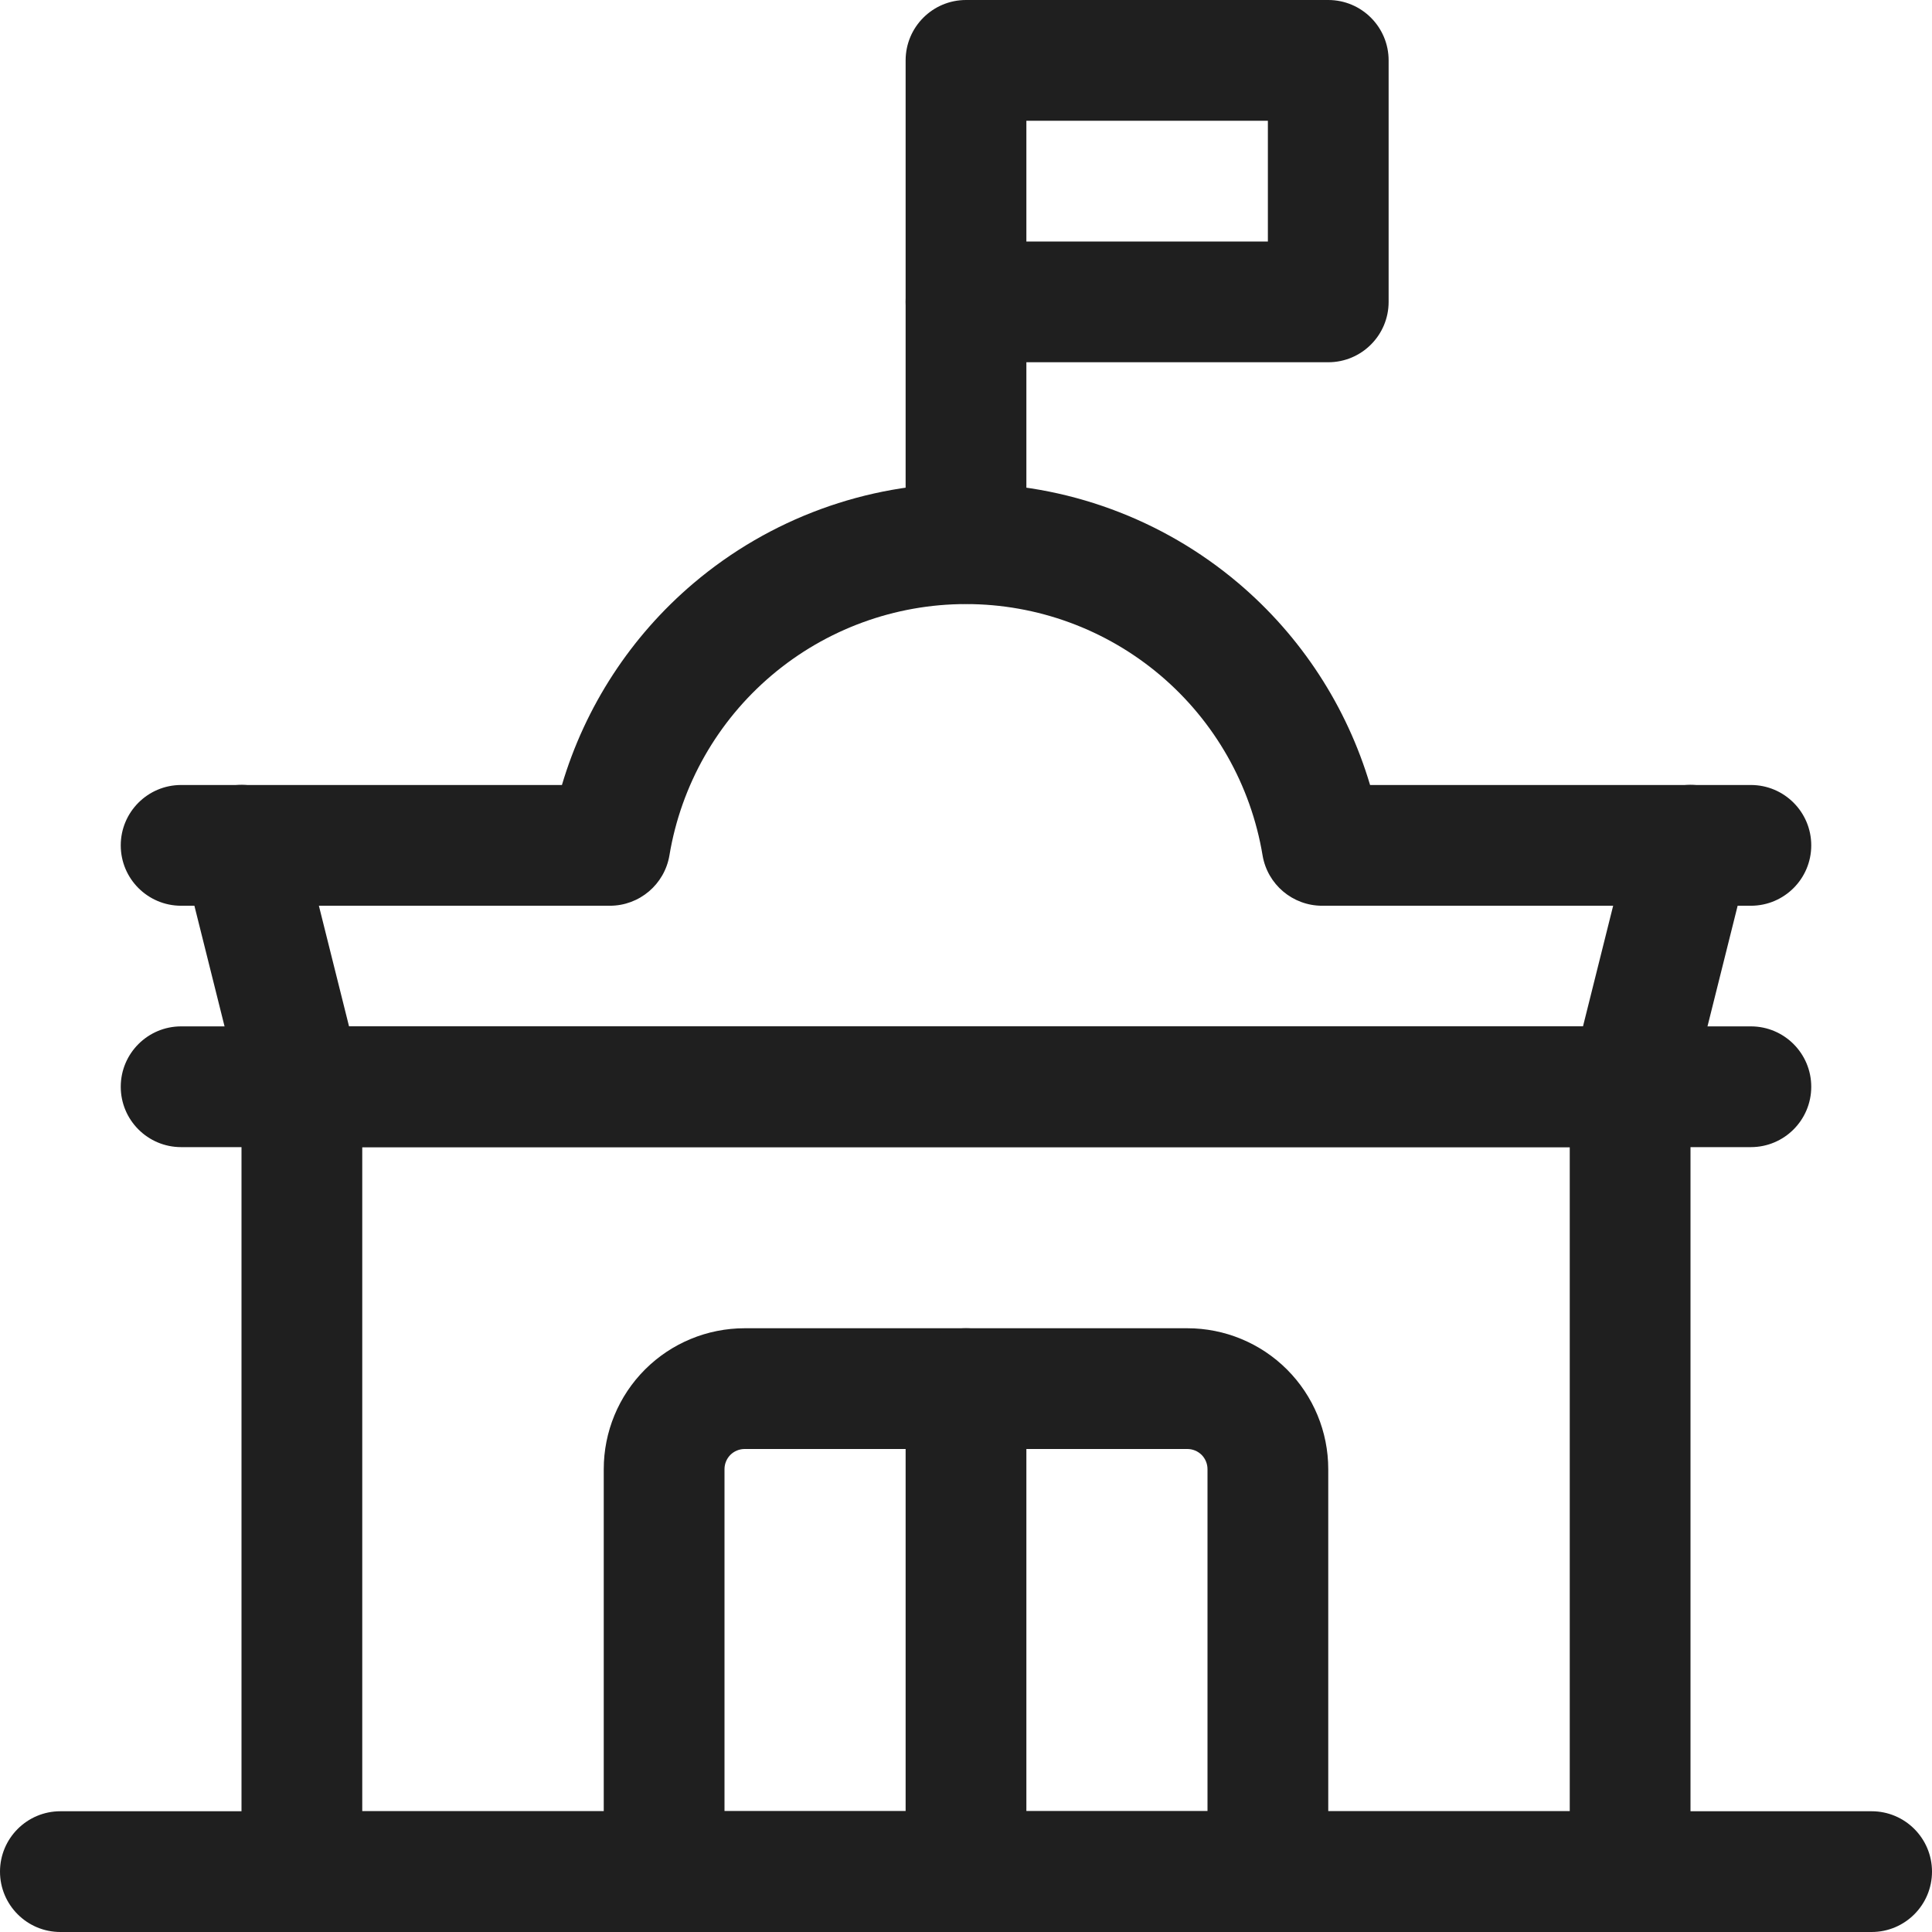 <svg width="48" height="48" viewBox="0 0 48 48" fill="none" xmlns="http://www.w3.org/2000/svg">
<g clip-path="url(#clip0_3310_69201)">
<path fill-rule="evenodd" clip-rule="evenodd" d="M22.5 1.5C22.5 0.672 23.172 0 24 0H33C33.828 0 34.5 0.672 34.5 1.5V7.5C34.5 8.328 33.828 9 33 9H24C23.172 9 22.5 8.328 22.5 7.5V1.5ZM25.5 3V6H31.5V3H25.5Z" fill="#1F1F1F"/>
<path fill-rule="evenodd" clip-rule="evenodd" d="M24 6C24.828 6 25.5 6.672 25.5 7.5V13.5C25.5 14.328 24.828 15 24 15C23.172 15 22.5 14.328 22.5 13.5V7.5C22.5 6.672 23.172 6 24 6Z" fill="#1F1F1F"/>
<path fill-rule="evenodd" clip-rule="evenodd" d="M18.5 36C18.367 36 18.24 36.053 18.146 36.146C18.053 36.24 18 36.367 18 36.5V45H30V36.5C30 36.367 29.947 36.24 29.854 36.146C29.76 36.053 29.633 36 29.5 36H18.5ZM18.5 33H29.5C30.428 33 31.319 33.369 31.975 34.025C32.631 34.681 33 35.572 33 36.5V46.5C33 47.328 32.328 48 31.5 48H16.5C15.672 48 15 47.328 15 46.5V36.5C15 35.572 15.369 34.681 16.025 34.025C16.681 33.369 17.572 33 18.5 33Z" fill="#1F1F1F"/>
<path fill-rule="evenodd" clip-rule="evenodd" d="M24 33C24.828 33 25.5 33.672 25.5 34.5V46.5C25.5 47.328 24.828 48 24 48C23.172 48 22.5 47.328 22.5 46.5V34.5C22.5 33.672 23.172 33 24 33Z" fill="#1F1F1F"/>
<path fill-rule="evenodd" clip-rule="evenodd" d="M3 27C3 26.172 3.672 25.5 4.5 25.5H7.5C8.328 25.5 9 26.172 9 27C9 27.828 8.328 28.5 7.5 28.5H4.5C3.672 28.5 3 27.828 3 27Z" fill="#1F1F1F"/>
<path fill-rule="evenodd" clip-rule="evenodd" d="M39 27C39 26.172 39.672 25.5 40.5 25.5H43.5C44.328 25.5 45 26.172 45 27C45 27.828 44.328 28.5 43.5 28.5H40.5C39.672 28.5 39 27.828 39 27Z" fill="#1F1F1F"/>
<path fill-rule="evenodd" clip-rule="evenodd" d="M5.637 19.545C6.44 19.344 7.255 19.833 7.456 20.637L8.672 25.5H39.329L40.545 20.637C40.746 19.833 41.56 19.344 42.364 19.545C43.168 19.746 43.657 20.561 43.456 21.364L41.956 27.364C41.789 28.032 41.189 28.5 40.5 28.5H7.5C6.812 28.5 6.212 28.032 6.045 27.364L4.545 21.364C4.344 20.561 4.833 19.746 5.637 19.545Z" fill="#1F1F1F"/>
<path fill-rule="evenodd" clip-rule="evenodd" d="M17.232 14.489C19.123 12.887 21.521 12.008 24 12.008C26.479 12.008 28.877 12.887 30.768 14.489C32.33 15.812 33.462 17.558 34.039 19.503H43.5C44.328 19.503 45 20.175 45 21.003C45 21.832 44.328 22.503 43.5 22.503H32.848C32.115 22.503 31.489 21.973 31.368 21.25C31.078 19.506 30.178 17.921 28.828 16.778C27.479 15.635 25.768 15.008 24 15.008C22.232 15.008 20.521 15.635 19.172 16.778C17.822 17.921 16.922 19.506 16.632 21.25C16.511 21.973 15.885 22.503 15.152 22.503H4.5C3.672 22.503 3 21.832 3 21.003C3 20.175 3.672 19.503 4.5 19.503H13.961C14.538 17.558 15.67 15.812 17.232 14.489Z" fill="#1F1F1F"/>
<path fill-rule="evenodd" clip-rule="evenodd" d="M6 27C6 26.172 6.672 25.5 7.5 25.5H40.5C41.328 25.5 42 26.172 42 27V46.5C42 47.328 41.328 48 40.5 48H7.5C6.672 48 6 47.328 6 46.5V27ZM9 28.5V45H39V28.5H9Z" fill="#1F1F1F"/>
<path fill-rule="evenodd" clip-rule="evenodd" d="M0 46.5C0 45.672 0.672 45 1.5 45H46.5C47.328 45 48 45.672 48 46.5C48 47.328 47.328 48 46.5 48H1.5C0.672 48 0 47.328 0 46.5Z" fill="#1F1F1F"/>
</g>
<defs>
<clipPath id="clip0_3310_69201">
<rect width="48" height="48" fill="white"/>
</clipPath>
</defs>
</svg>
